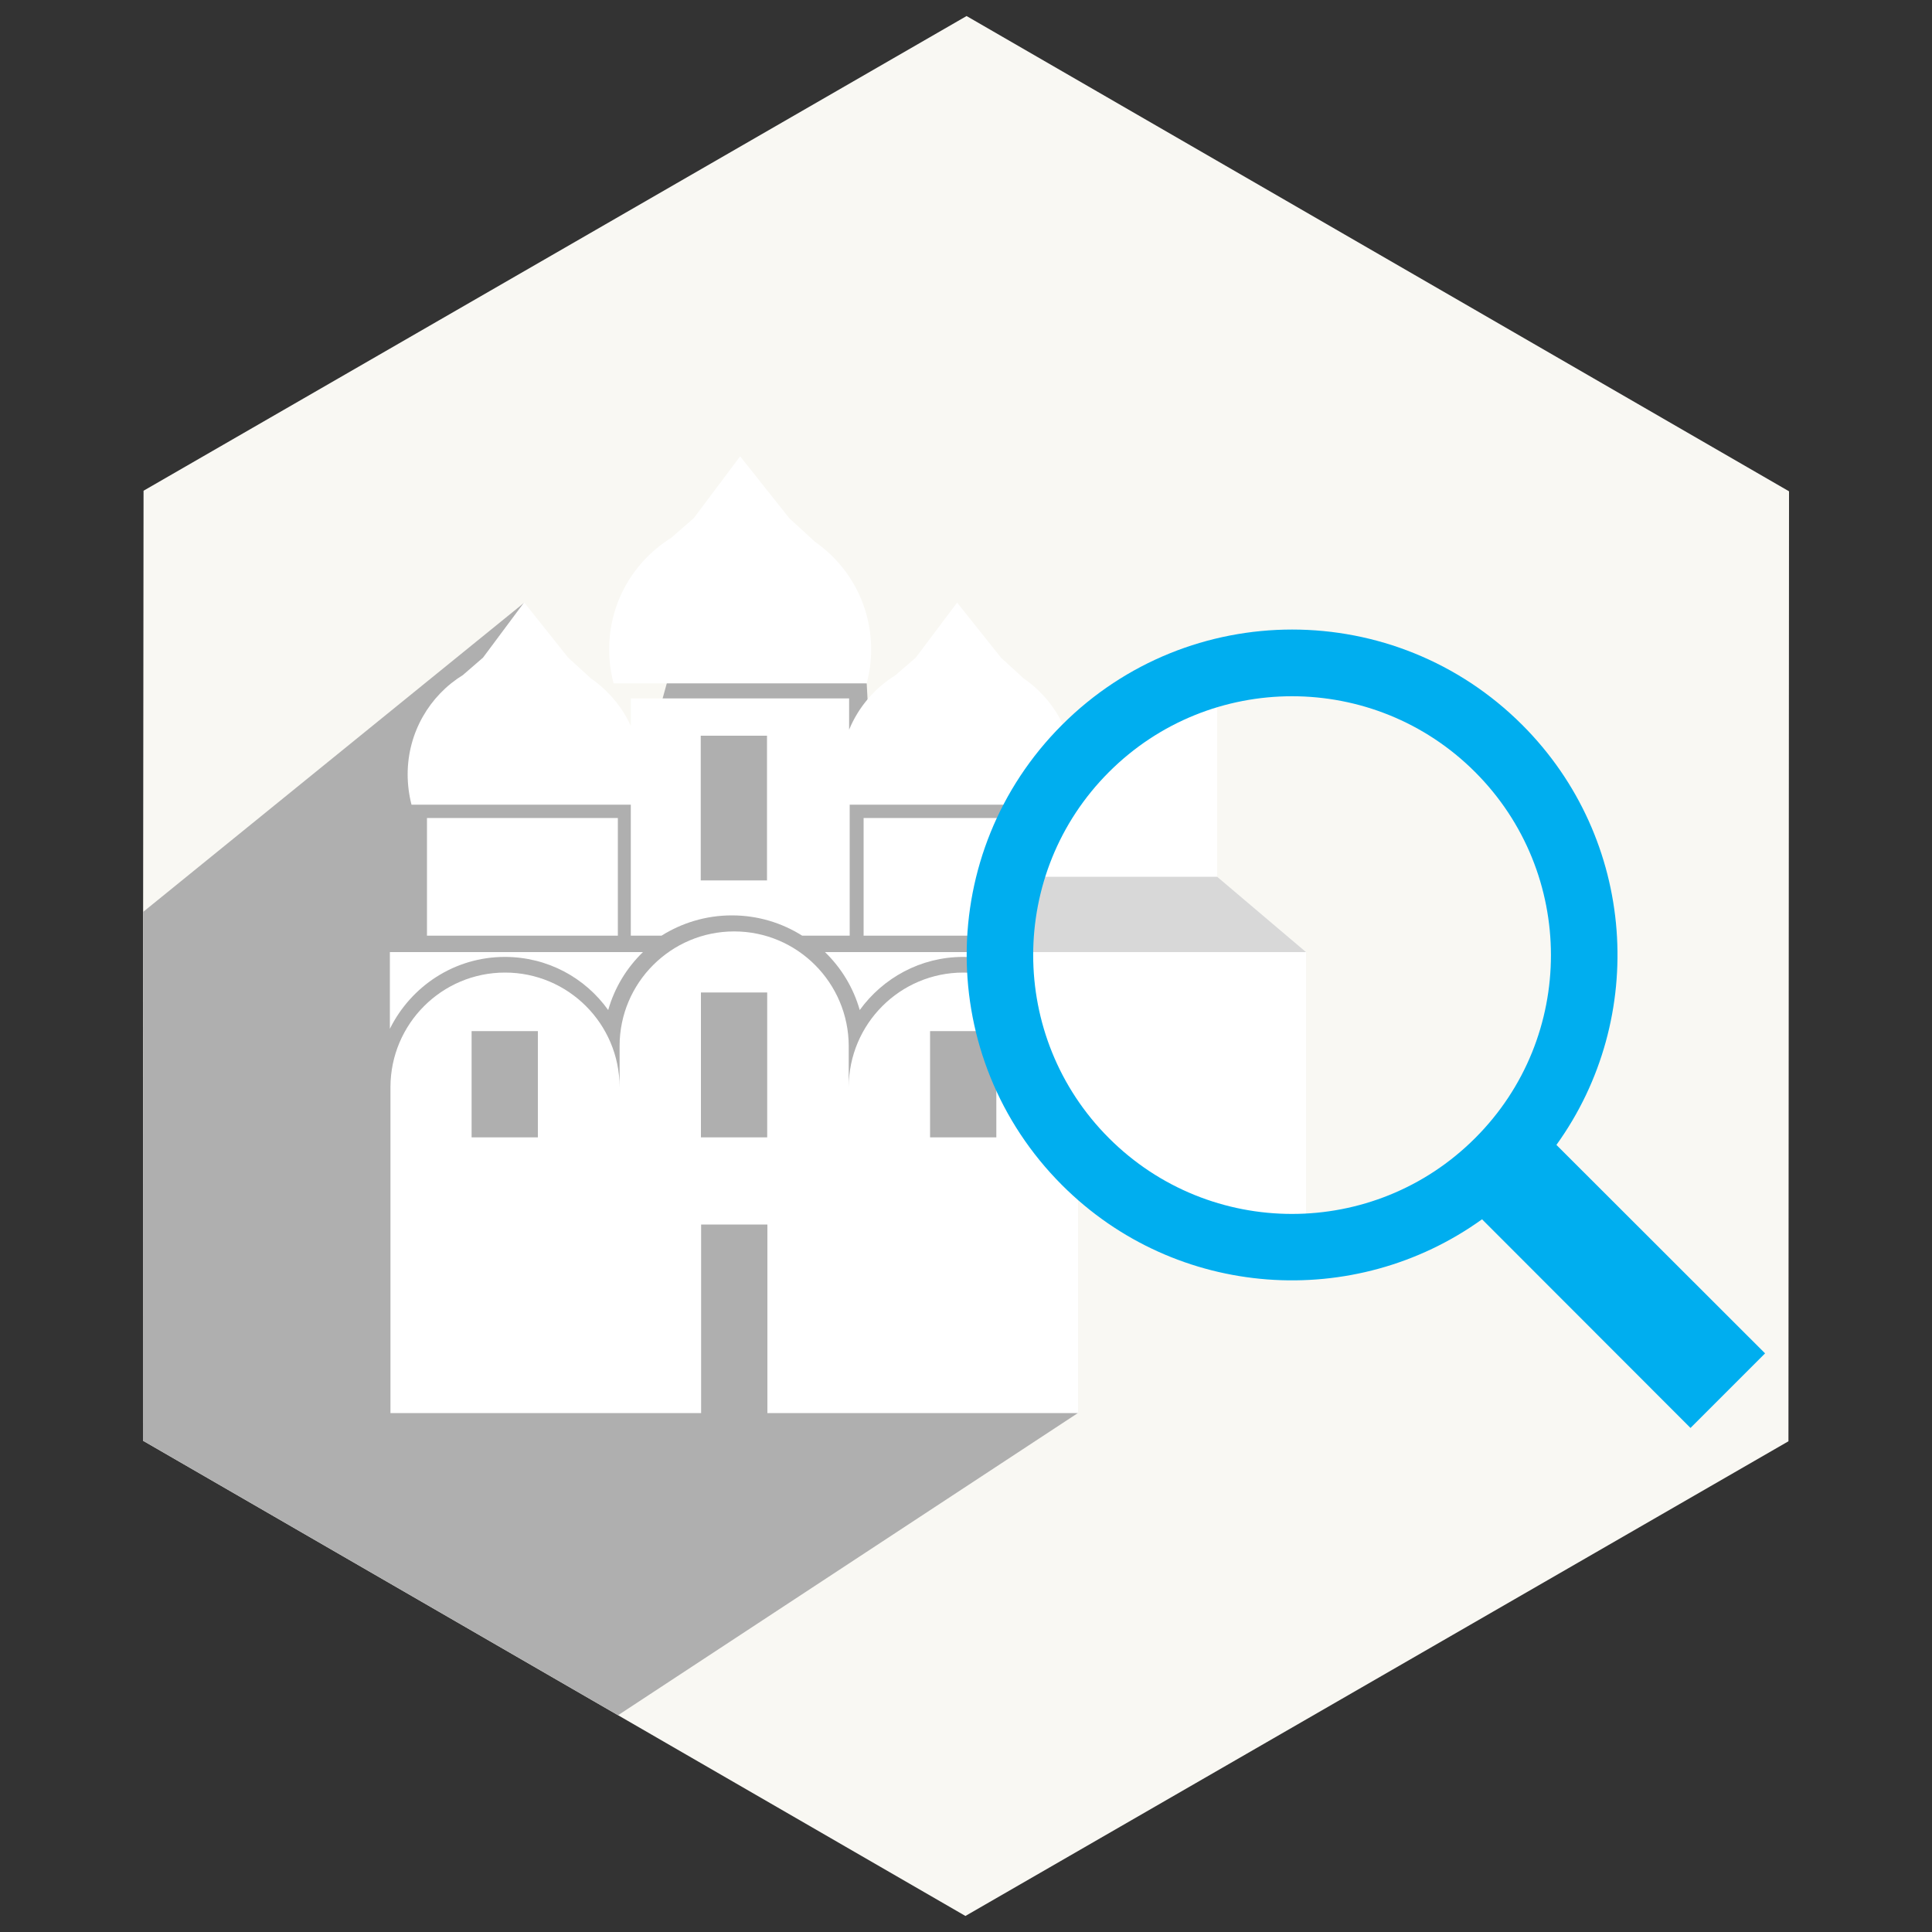 <?xml version="1.0" encoding="utf-8"?>
<!-- Generator: Adobe Illustrator 18.0.0, SVG Export Plug-In . SVG Version: 6.00 Build 0)  -->
<!DOCTYPE svg PUBLIC "-//W3C//DTD SVG 1.1//EN" "http://www.w3.org/Graphics/SVG/1.1/DTD/svg11.dtd">
<svg version="1.1" id="Layer_1" xmlns="http://www.w3.org/2000/svg" xmlns:xlink="http://www.w3.org/1999/xlink" x="0px" y="0px"
	 viewBox="0 0 1000 1000" enable-background="new 0 0 1000 1000" xml:space="preserve">
<rect x="0" y="0" width="1000" height="1000" fill="#333333" stroke="none"/>
<polygon fill="#F9F8F3" points="499.7,991.7 74,745.7 74,548.3 74.3,254 500.3,8.3 926,254.3 925.7,746 "/>
<path fill="#00AEEF" d="M500.3,8.3"/>
<path fill="#CCCCCC" d="M381.3,848.8"/>
<path fill="#CCCCCC" d="M806,758.6"/>
<path fill="#CCCCCC" d="M630,844.3"/>
<polygon fill="#AFAFAF" points="271.4,311.9 74.1,472 74,745.7 319.9,887.8 557.9,731.4 557.9,492.8 546,484.3 546,398.1 500,340 
	451,398.1 448.6,353.7 350,336 332.9,398.1 292,374 270.4,330 254,398.1 "/>
<g>
	<path fill="#FFFFFF" d="M427,492.8c8.4,8.1,14.7,18.4,18,30c12-16.6,31.5-27.5,53.5-27.5c26.1,0,48.7,15.2,59.4,37.2v-39.7
		L427,492.8L427,492.8z"/>
	<path fill="#FFFFFF" d="M261.3,495.3c22.1,0,41.6,10.8,53.5,27.5c3.3-11.6,9.6-21.9,18-30h-131v39.7
		C212.7,510.5,235.2,495.3,261.3,495.3z"/>
	<path fill="#FFFFFF" d="M448.6,353.7c1.5-5.6,2.3-11.5,2.3-17.6c0-16.5-5.9-31.7-15.7-43.4l0,0l0,0c-3.9-4.7-8.4-8.8-13.4-12.3
		l-13.2-12.1l-25.5-32.1l-24,32l-11.7,10.2c-19.3,12-32.1,33.3-32.1,57.7c0,6.1,0.8,12,2.3,17.6H448.6z"/>
	<path fill="#FFFFFF" d="M326.5,416.5v67.8h15.9c10.5-6.6,23-10.5,36.4-10.5c13.3,0,25.8,3.8,36.4,10.5h24.6v-67.8h114.2
		c1.3-5,2-10.3,2-15.7c0-14.7-5.3-28.2-14.1-38.7l0,0l0,0c-3.5-4.1-7.5-7.8-12-10.9l-11.8-10.8l-22.7-28.5l-21.4,28.5l-10.5,9.1
		c-10.7,6.6-19.2,16.5-24,28.2v-16.2H326.5v14.2c-2.3-5-5.2-9.6-8.7-13.7l0,0l0,0c-3.5-4.1-7.5-7.8-12-10.9l-11.8-10.8l-22.7-28.5
		L250,340.4l-10.4,9c-17.2,10.6-28.6,29.7-28.6,51.4c0,5.4,0.7,10.7,2,15.7H326.5z M362.8,380.8H397v74.9h-34.3V380.8L362.8,380.8z"
		/>
	<path fill="#FFFFFF" d="M498.6,503.4c-32.7,0-59.2,26.5-59.3,59.2l0,0v-21.2l0,0c-0.1-32.7-26.6-59.3-59.3-59.3
		s-59.3,26.6-59.3,59.3v21.2l0,0c-0.1-32.7-26.6-59.2-59.3-59.2s-59.2,26.5-59.3,59.2l0,0v0.1l0,0v168.7h118.6h42.2v-97.6h34.3v97.6
		h42.2l0,0h118.6V562.6l0,0C557.8,529.9,531.3,503.4,498.6,503.4z M278.4,588.7h-34.3v-55h34.3V588.7z M397.1,588.7h-34.3v-75h34.3
		V588.7z M515.7,588.7h-34.3v-55h34.3V588.7z"/>
	<rect x="221" y="423.4" fill="#FFFFFF" width="98.8" height="60.9"/>
	<rect x="447" y="423.4" fill="#FFFFFF" width="99.1" height="60.9"/>
</g>
<path fill="#00AEEF" d="M1109.8,258.8"/>
<polygon fill="#FFFFFF" points="630,366 630,453.8 676,492.8 676,628.2 676,642 606,628 532,572 516,482.2 546,408 582,366 
	630,353.7 "/>
<polygon fill="#D8D8D8" points="630,453.8 676,492.8 524,492.8 535,453.8 "/>
<path fill="#00AEEF" d="M787.9,375.2c-65.8-65.8-172.4-65.8-238.2,0s-65.8,172.4,0,238.2c59.2,59.2,151.5,65.1,217.4,17.7L875,739.1
	l38.6-38.6L805.6,592.6C853,526.8,847.1,434.4,787.9,375.2z M763.5,589.1c-52.3,52.3-137.2,52.3-189.5,0
	c-52.3-52.3-52.3-137.2,0-189.5c52.3-52.3,137.2-52.3,189.5,0S815.9,536.8,763.5,589.1z"/>
</svg>
